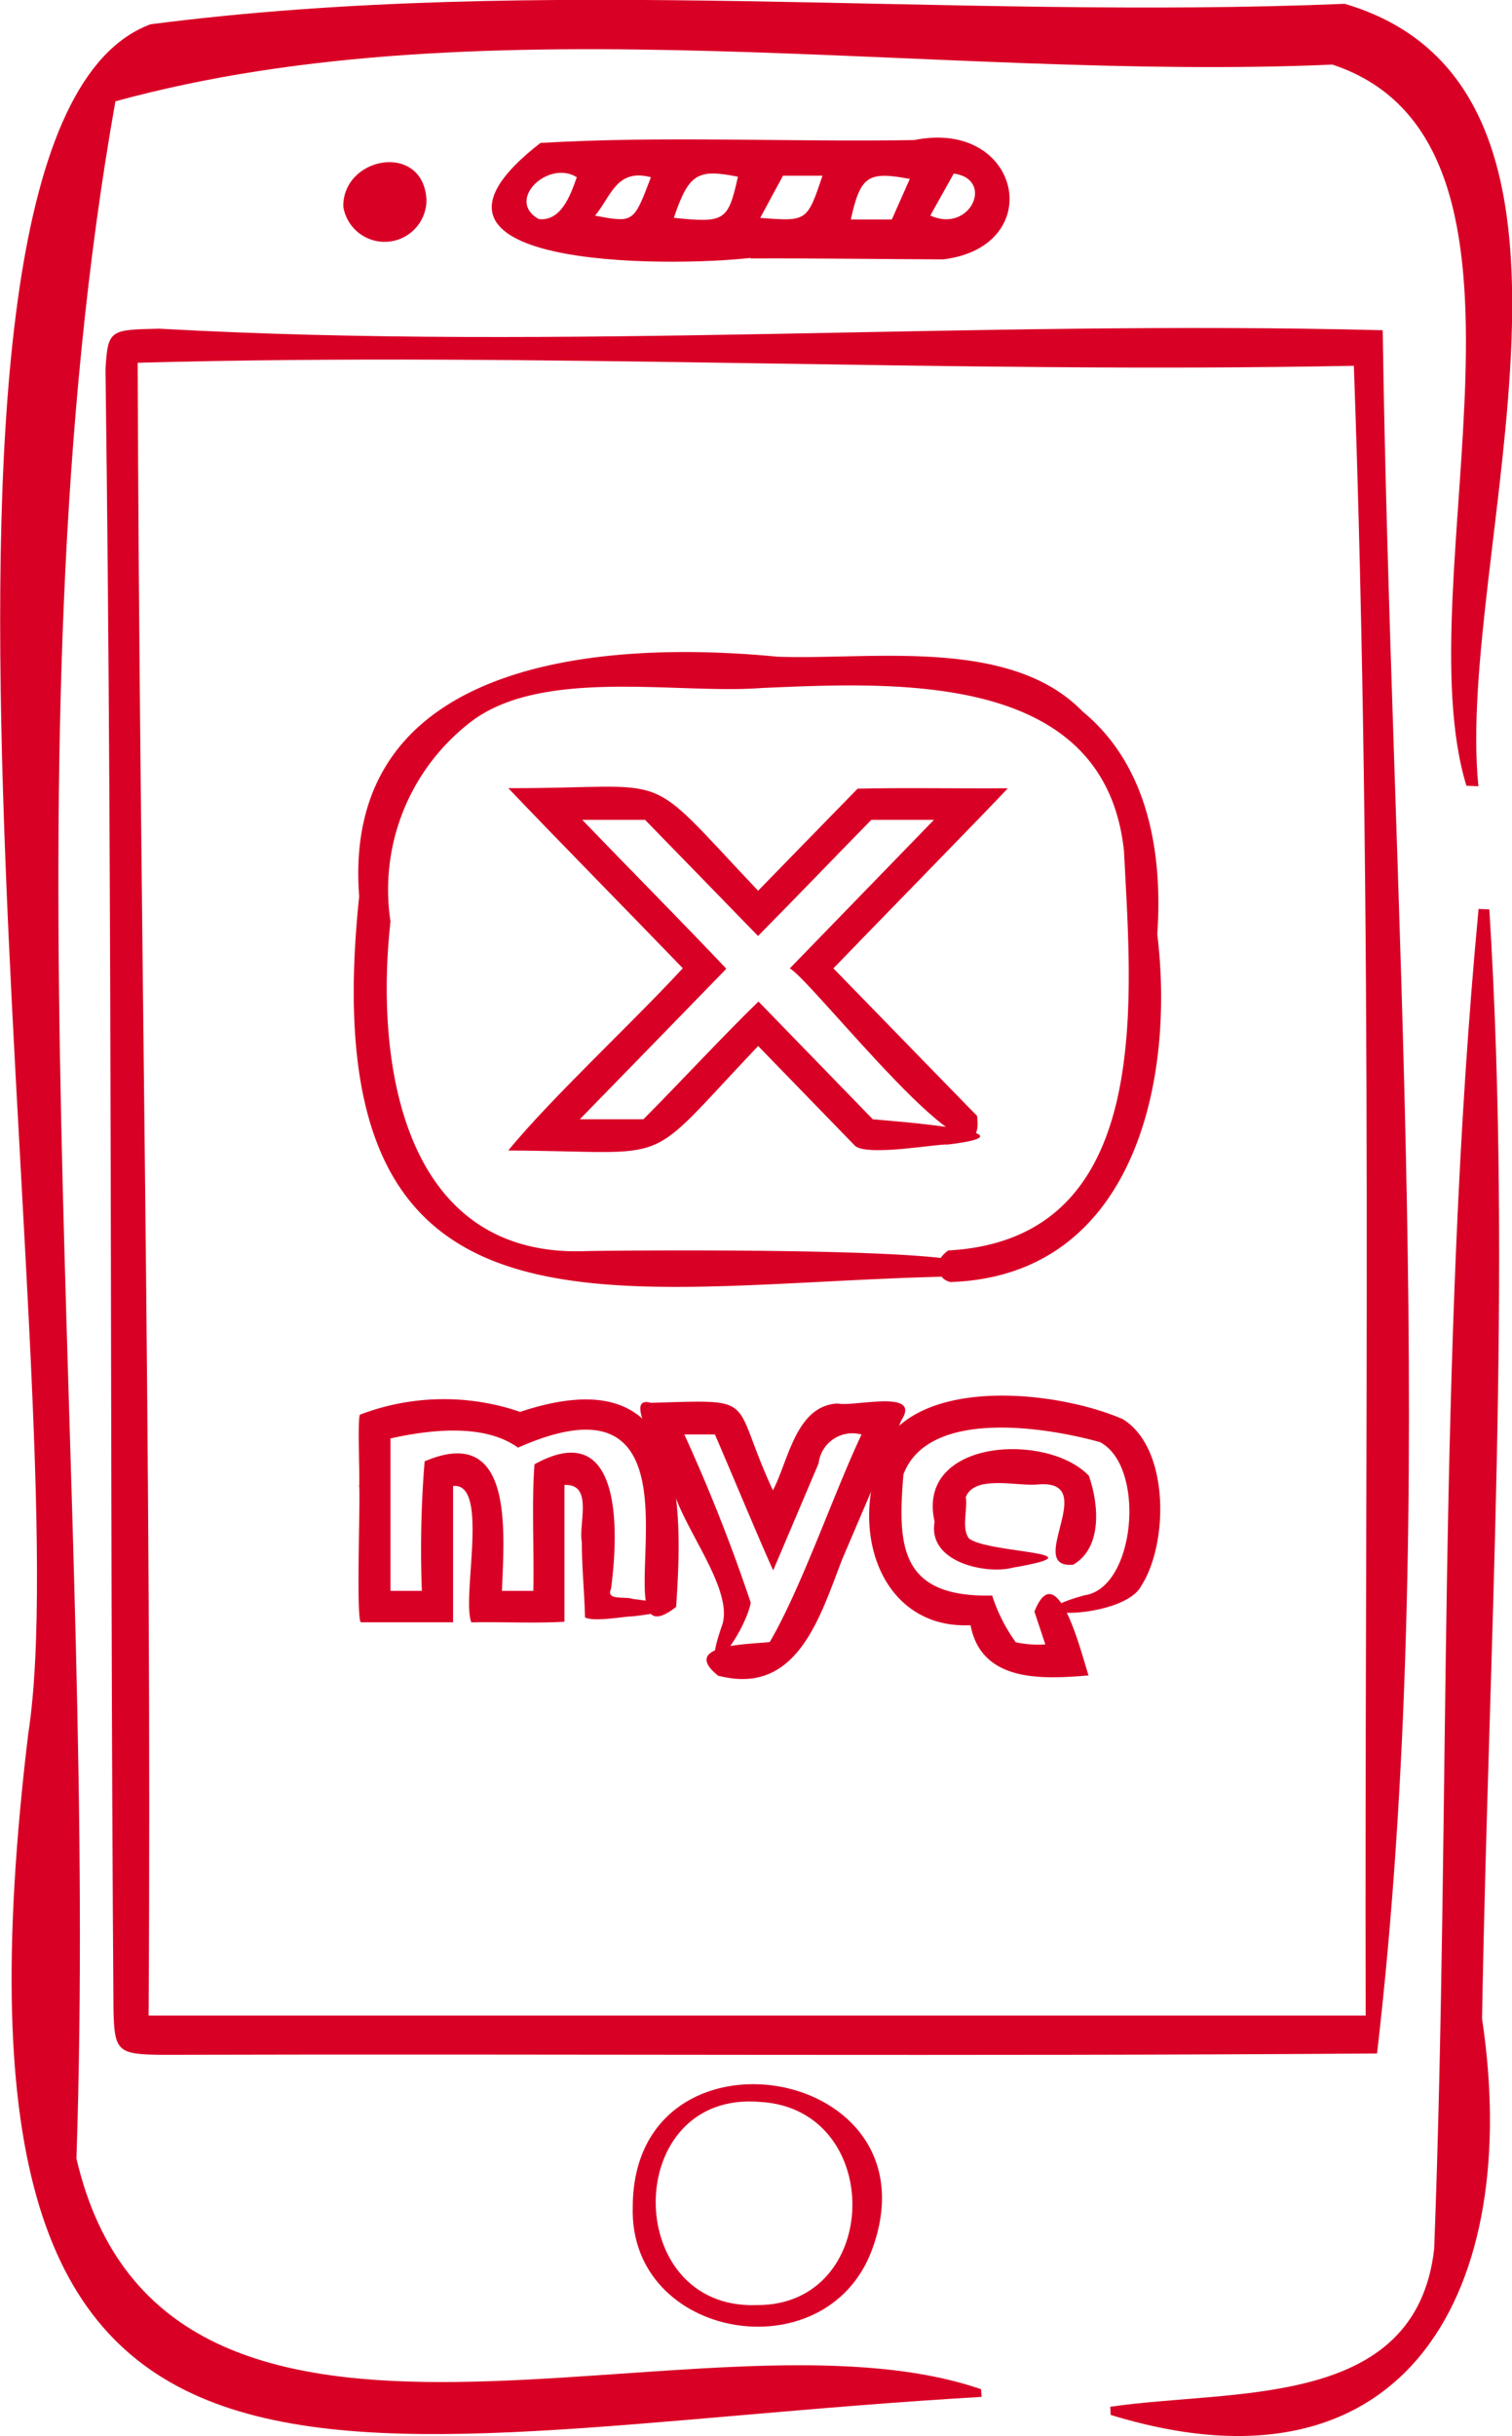 <svg xmlns="http://www.w3.org/2000/svg" width="41.494" height="66.823" viewBox="0 0 41.494 66.823"><g transform="translate(-531.29 -6928.702)"><path d="M403.394,502.23c-1.342.107.8-2.368-.97-2.2-.565.052-1.719-.272-1.965.343.058.322-.128.872.09,1.138.53.416,3.747.36,1.2.8-.725.191-2.347-.143-2.146-1.26-.522-2.28,3.106-2.461,4.236-1.258.28.808.363,1.987-.442,2.442" transform="translate(157.335 6469.394)" fill="#d90026"/><path d="M390.98,503.252c-2.384,1.875,1.607-7-4.341-4.367-.917-.662-2.388-.5-3.5-.252v4.182H384l0,0a29.925,29.925,0,0,1,.076-3.554c2.49-1.062,2.171,2.021,2.123,3.554l0,0h.86c.025-1.059-.049-2.426.032-3.473,2.376-1.311,2.326,1.736,2.1,3.415-.151.333.386.2.605.28,1.559.183.936.375-.03.478-.19-.005-1.052.162-1.289.025-.015-.673-.091-1.438-.086-2.062-.1-.492.327-1.609-.478-1.568v3.75c-.768.05-1.764,0-2.556.018-.272-.7.509-3.847-.5-3.741v3.739c-.775,0-1.746,0-2.518,0-.159.108-.015-3.564-.062-3.739.031-.081-.057-2,.034-1.96a6.458,6.458,0,0,1,4.386-.073c4.4-1.462,4.511,2.053,4.281,5.348" transform="translate(158.867 6469.527)" fill="#d90026"/><path d="M402.173,503.374c.636-1.611,1.325,1.3,1.486,1.751-1.229.1-2.937.212-3.239-1.378-2.092.1-3.076-1.866-2.707-3.8.126-3.152,4.814-2.754,6.885-1.852,1.284.787,1.258,3.4.509,4.569-.5.972-3.945.917-1.554.261,1.4-.205,1.682-3.536.419-4.2-1.475-.411-4.7-.931-5.393.881-.173,2.007-.075,3.382,2.434,3.328a4.589,4.589,0,0,0,.648,1.281,2.93,2.93,0,0,0,.811.059Z" transform="translate(157.505 6469.536)" fill="#d90026"/><path d="M392.9,505.161c-1.151-.9,1-.875,1.4-.937.879-1.506,1.757-4.084,2.518-5.691a.934.934,0,0,0-1.179.794c-.386.908-.859,2.024-1.245,2.931-.273-.579-1.355-3.173-1.6-3.727h-.839a46.919,46.919,0,0,1,1.823,4.616c-.176.892-1.5,2.637-.776.588.293-1.005-1.132-2.69-1.383-3.8-.028-.422-1.473-2.527-.581-2.272,3.018-.086,2.152-.18,3.348,2.4.423-.789.622-2.322,1.775-2.382.445.1,2.312-.407,1.753.457-.289.7-1.332,3.119-1.642,3.856-.611,1.592-1.241,3.706-3.374,3.157" transform="translate(158.115 6469.52)" fill="#d90026"/><path d="M398.482,492.346c-.309-.064-.535-.529-.046-.863,5.669-.311,5.025-6.859,4.82-10.95-.515-4.952-6.249-4.637-9.955-4.478-2.33.18-6.153-.605-8.086,1.021a5.8,5.8,0,0,0-2.089,5.382c-.433,3.914.347,9.261,5.4,9.042.857-.018,13.587-.146,9.882.7-9.37.213-17.5,2.474-16.141-10.427-.5-6.519,6.673-7.043,11.466-6.578,2.546.1,6.387-.556,8.382,1.5,1.811,1.483,2.209,3.9,2.054,6.115.5,4.08-.674,9.385-5.687,9.54" transform="translate(158.88 6471.52)" fill="#d90026"/><path d="M399.636,488.155c.31,2.524-4.55-3.749-5.14-4.047.485-.5,3.412-3.513,3.956-4.075h-1.719c-.973.994-2.134,2.2-3.108,3.185-.785-.81-2.314-2.377-3.1-3.185-.023,0-1.475,0-1.723,0,1.223,1.273,2.715,2.775,3.953,4.084-1.113,1.146-2.892,2.972-4.02,4.128.393,0,1.366,0,1.745,0v0c.92-.922,2.234-2.337,3.157-3.229.792.817,2.329,2.4,3.138,3.231v0c.6.05,4.737.373,2.043.694-.2-.036-2.173.331-2.528.037l-2.662-2.742c-3.255,3.426-2.163,2.885-6.86,2.867,1.239-1.5,3.34-3.43,4.792-5-1.481-1.536-3.319-3.4-4.789-4.94,4.687.012,3.593-.631,6.856,2.814.788-.809,1.948-2,2.731-2.8,1.267-.031,2.851,0,4.122-.011-.321.359-4.357,4.487-4.787,4.94,1.136,1.163,2.8,2.88,3.94,4.045" transform="translate(158.468 6471.159)" fill="#d90026"/><path d="M411.711,477c-1.728-5.637,2.876-17.609-3.677-19.784-10.854.478-23.176-1.8-33.4,1.008-3.158,17.769-.454,37.92-1.069,56.433,2.458,10.529,17.19,3.7,24.825,6.325l.016.211c-18.34,1.068-29.007,5.468-26.165-18.183,1.446-9.253-4.408-44.023,3.358-46.9,10.784-1.392,21.88-.109,32.772-.561,7.954,2.345,3.026,15.144,3.668,21.464l-.324-.016" transform="translate(159.823 6473.258)" fill="#d90026"/><path d="M409.226,511.609c-.034-15.086.219-30.178-.324-45.256-11.13.22-22.267-.387-33.376-.083.048,15.067.4,30.226.3,45.339Zm.468-46.232c.222,15.49,1.593,32.3-.156,47.271-11.093.082-22.252.006-33.365.037-1.195-.013-1.288-.093-1.311-1.25-.108-14.99-.018-29.991-.219-44.979.064-1.108.13-1.087,1.467-1.121,11.153.62,22.394-.248,33.582.043" transform="translate(159.542 6472.383)" fill="#d90026"/><path d="M415.3,482.813c.632,10.115-.025,20.3-.2,30.431,1.106,7.315-1.973,13.384-10.192,10.868,0-.075-.006-.149-.012-.223,3.377-.5,8.381.091,8.89-4.325.464-12.213.067-24.578,1.219-36.763l.3.013" transform="translate(156.862 6470.834)" fill="#d90026"/><path d="M398.952,460.573c-.211.378-.422.756-.644,1.152,1.1.5,1.774-1,.644-1.152m-9.845,1.154c1.06.2,1.06.2,1.534-1.053-.95-.254-1.1.543-1.534,1.053m-.5-1.054c-.789-.491-1.967.642-1.04,1.15.607.06.862-.64,1.04-1.15m5.659-.041c-.2.369-.4.737-.625,1.157,1.286.1,1.286.1,1.708-1.157Zm2.987,1.2c.182-.412.335-.755.493-1.112-1.157-.218-1.354-.079-1.619,1.112Zm-5.983-.045c1.4.146,1.489.086,1.759-1.127-1.1-.218-1.344-.1-1.759,1.127m2.107,1.1c-2.287.259-10.226.3-5.767-3.154,3.4-.2,6.844-.019,10.258-.079,2.929-.592,3.677,2.913.8,3.273-1.764-.006-3.526-.033-5.291-.025Z" transform="translate(158.512 6472.89)" fill="#d90026"/><path d="M393.917,524.233c3.452.026,3.529-5.379.1-5.573-3.793-.326-3.819,5.705-.1,5.573m3.159-1.493c-1.269,3.361-6.667,2.443-6.556-1.2.005-5.31,8.479-3.909,6.556,1.2" transform="translate(158.135 6467.7)" fill="#d90026"/><path d="M384.086,461.361a1.149,1.149,0,0,1-2.283.186c-.018-1.385,2.2-1.782,2.283-.186" transform="translate(158.908 6472.825)" fill="#d90026"/></g></svg>